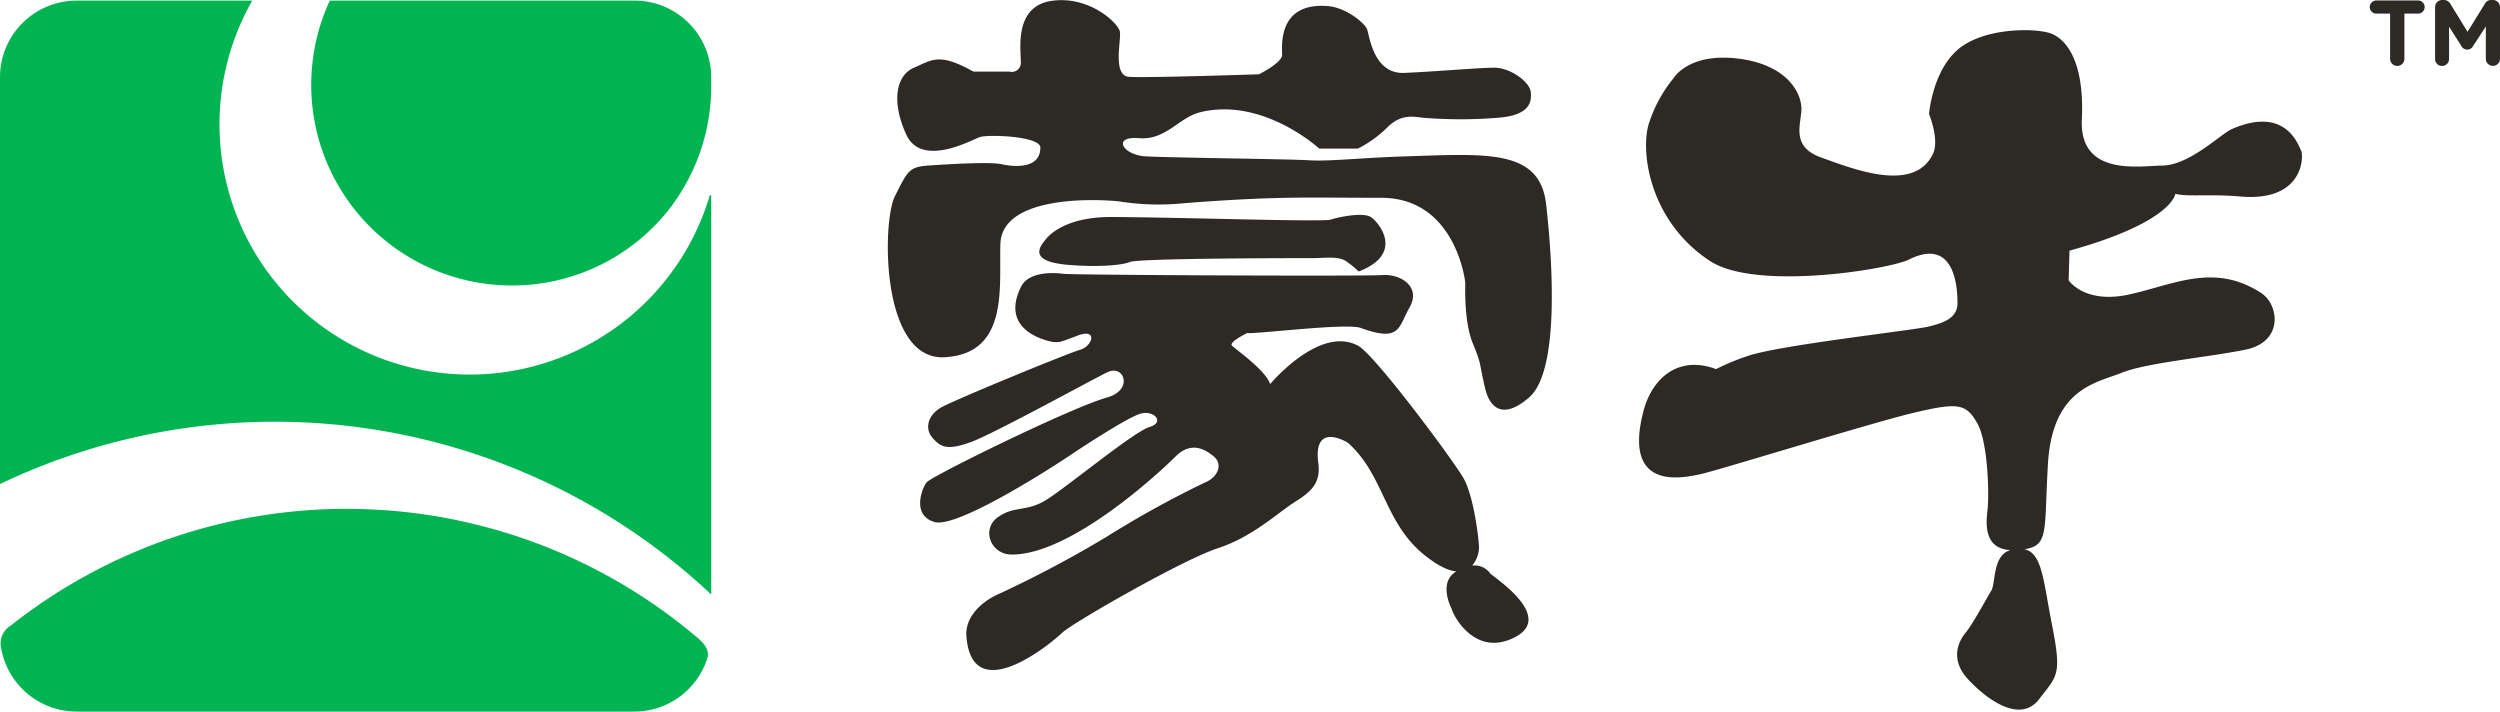 <svg xmlns="http://www.w3.org/2000/svg" viewBox="0 0 412.89 117.56"><defs><style>.cls-1{fill:#2d2a26;}.cls-2{fill:#00b451;}</style></defs><title>蒙牛</title><g id="图层_2" data-name="图层 2"><g id="图层_1-2" data-name="图层 1"><path class="cls-1" d="M394.74,2.25h-2.27a1.09,1.09,0,0,1-1.09-1.09A1.09,1.09,0,0,1,392.47.08h6.89a1.09,1.09,0,0,1,1.09,1.08,1.09,1.09,0,0,1-1.09,1.09H397.1V9.71a1.18,1.18,0,1,1-2.36,0Z"/><path class="cls-1" d="M402.17,1.2A1.17,1.17,0,0,1,403.35,0h.26a1.21,1.21,0,0,1,1.07.61l2.85,4.64L410.4.61A1.13,1.13,0,0,1,411.45,0h.26a1.17,1.17,0,0,1,1.18,1.18V9.71a1.17,1.17,0,1,1-2.34,0V4.37l-2.07,3.18a1.1,1.1,0,0,1-2,0l-2-3.14V9.74a1.15,1.15,0,0,1-1.16,1.15,1.13,1.13,0,0,1-1.15-1.15Z"/><path class="cls-1" d="M359.27,32c1.91.55,5.92,0,10.77.46,10.51.89,10.45-6.75,10-7.59s-2.5-7.5-11.51-3.52c-1.82.84-7,6-11.51,6-3.43,0-13.65,1.94-13.19-7.65s-2.61-13.4-5.35-14.25-11-.85-15.17,2.77-4.72,10.61-4.72,10.61,1.77,4.28.64,6.6c-3.18,6.6-13.44,2.34-18.31.64s-3.67-4.89-3.42-7.65-2.08-7.67-10.33-8.73-10.75,3.19-10.75,3.19a22.83,22.83,0,0,0-4,7.23c-1.58,4.27-.33,16.22,10,23,7.67,5,29.79,1.31,32.82-.23,7.73-3.87,8.06,4.88,8.05,7.21s-2.05,3.2-4.8,3.85-25,3.11-29.92,4.88a37.58,37.58,0,0,0-5.15,2.14c-6.34-2.36-10.53,1.62-11.94,6.74-3.68,13.73,6.76,11.1,9.12,10.67s28.3-8.5,35.56-10.22,8.54-1.47,10.38,1.72,2,12.12,1.7,14.46c-.25,2.16-.59,6.32,3.81,6.52-3,.84-2.42,5.43-3.18,6.71-.59.93-3.11,5.6-4.2,6.89s-2.77,4.33.35,7.72,8.62,7.35,11.72,3.34,3.8-4,2.13-12.48c-1.39-7-1.56-11.69-4.53-12.32,4.12-.61,3.23-3,3.9-14.26.79-12.33,8-13.2,12.13-14.87s14.11-2.54,20.48-3.83,5.53-7.45,2.61-9.35c-7.71-5-14.2-1.48-21.7.21s-10.11-2.32-10.11-2.32l.14-4.89C358.87,36.66,359.27,32,359.27,32Z"/><path class="cls-2" d="M81.45,47a33,33,0,0,0,28.71-12,33.16,33.16,0,0,0,7.3-21.1V12.76A12.66,12.66,0,0,0,104.8.1H54.47A33.12,33.12,0,0,0,81.45,47Z"/><path class="cls-2" d="M77.38,61.86A41.32,41.32,0,0,1,41.66.1h-29A12.66,12.66,0,0,0,0,12.76V79.94A105.28,105.28,0,0,1,117.46,98.18V32.32a.13.13,0,0,0-.25,0A41.35,41.35,0,0,1,77.38,61.86Z"/><path class="cls-2" d="M115.39,105.5A89.48,89.48,0,0,0,1.74,103.34,3.42,3.42,0,0,0,.18,107a12.67,12.67,0,0,0,12.48,10.52H104.8a12.65,12.65,0,0,0,12-8.75C117.18,107.59,116.62,106.6,115.39,105.5Z"/><path class="cls-1" d="M255.35,33.71c-1.06-9.14-9.8-8.3-23.15-7.89-7.7.25-12.57.86-16,.65s-23.16-.42-27-.65-5.54-3.37-1.09-3,6.58-3.41,10.1-4.28c10.38-2.55,19.67,6,19.67,6h6.38A18.84,18.84,0,0,0,229,21.16c2.31-2.35,4.26-1.92,5.94-1.72a76.23,76.23,0,0,0,12.54,0c5.12-.41,5.53-2.55,5.33-4.26s-3.41-4-6-4-9.8.65-14.9.86-5.72-6.17-6.14-7.23S222.18,1.17,219.2,1c-8.27-.62-7.45,6.78-7.45,8.07s-3.82,3.2-3.82,3.2-18.69.62-21.46.42-1.27-6-1.51-7.44-5.07-6-11.26-5.11-5.11,7.85-5.11,10a1.51,1.51,0,0,1-1.9,1.68h-5.93c-5.74-3.2-6.83-1.9-9.79-.65s-3.82,5.53-1.29,11.06,10.82.87,12.14.41,10-.18,10,1.73c0,3.63-4.49,3.18-6.39,2.75s-8.94,0-12.11.22-3.41.86-5.53,5.09S145.44,59.64,156.06,59s8.93-11.69,9.16-18.72c.26-8.13,16.13-7.43,19.74-7a41.45,41.45,0,0,0,10.84.26c15.53-1.19,20.22-.87,32.33-.87S242,46.16,242,46.81s-.23,6.33,1.26,9.94,1,3.1,2,7.32,3.71,4.72,7.35,1.51C257.64,61.07,256.39,42.85,255.35,33.71Z"/><path class="cls-1" d="M186.66,43.26c1.71-.63,28.28-.63,30.19-.63s4.13-.36,5.43.48a16,16,0,0,1,2.11,1.73c7.68-2.94,3.3-8.18,2-9s-5.32,0-6.59.43-25.51-.4-36.35-.43c-8.44,0-10.84,3.83-10.84,3.83-2.47,2.81.18,3.77,3.89,4.08C180.79,44.1,185,43.91,186.66,43.26Z"/><path class="cls-1" d="M246.14,94.73a3.19,3.19,0,0,0-3-1.32,4.88,4.88,0,0,0,1.13-2.94c0-1.31-.86-8.51-2.56-11.49S227.06,58.57,224.3,57.1c-6.4-3.44-14.53,6.34-14.53,6.34-.69-2.26-5.68-5.73-6.29-6.34S206,55,206,55c1.3.22,16.4-1.7,18.72-.84,6.57,2.37,6.16,0,8.09-3.41s-1.51-5.53-4.46-5.32-51.22,0-52.72-.21-5.74-.43-7,2.14c-3.84,7.75,5.33,9.13,5.33,9.13,1.06,0,.65.23,4-1.06s2.54,1.72.44,2.33-19.56,7.79-22.7,9.39c-2.55,1.33-3,3.66-1.71,5.14s2.32,2.2,6.36.72,21.24-11,22.7-11.6c2.61-1.14,4.17,3-.21,4.24-5.83,1.6-29,13-29.79,14s-2.53,5.5,1.33,6.57,20.19-9.56,22.32-11,9.11-6,11.45-6.83,4.37,1.34,1.71,2.13-14,10.22-17.23,12.14-5.09.83-7.83,2.76-1.26,6.17,2.32,6.17c9.8,0,24.44-13.6,27-16.17s4.88-1.28,6.38,0,.64,3.42-1.5,4.27a166.46,166.46,0,0,0-16.15,8.91,188.6,188.6,0,0,1-17.62,9.37c-3,1.25-5.82,3.82-5.63,7,.84,12.12,13.92,1.38,15.78-.43,1.6-1.58,20-12.13,25.76-14s10-5.94,12.75-7.66,4.26-3.18,3.84-6.39c-.93-7,4.86-3.38,4.86-3.38,6,5.29,6,13.16,12.58,18.49,2.3,1.86,4,2.64,5.35,2.78-3.12,1.83-.76,6.19-.76,6.19.23,1.06,3.85,8.07,10.44,4.67S246.78,95.38,246.14,94.73Z"/></g></g></svg>